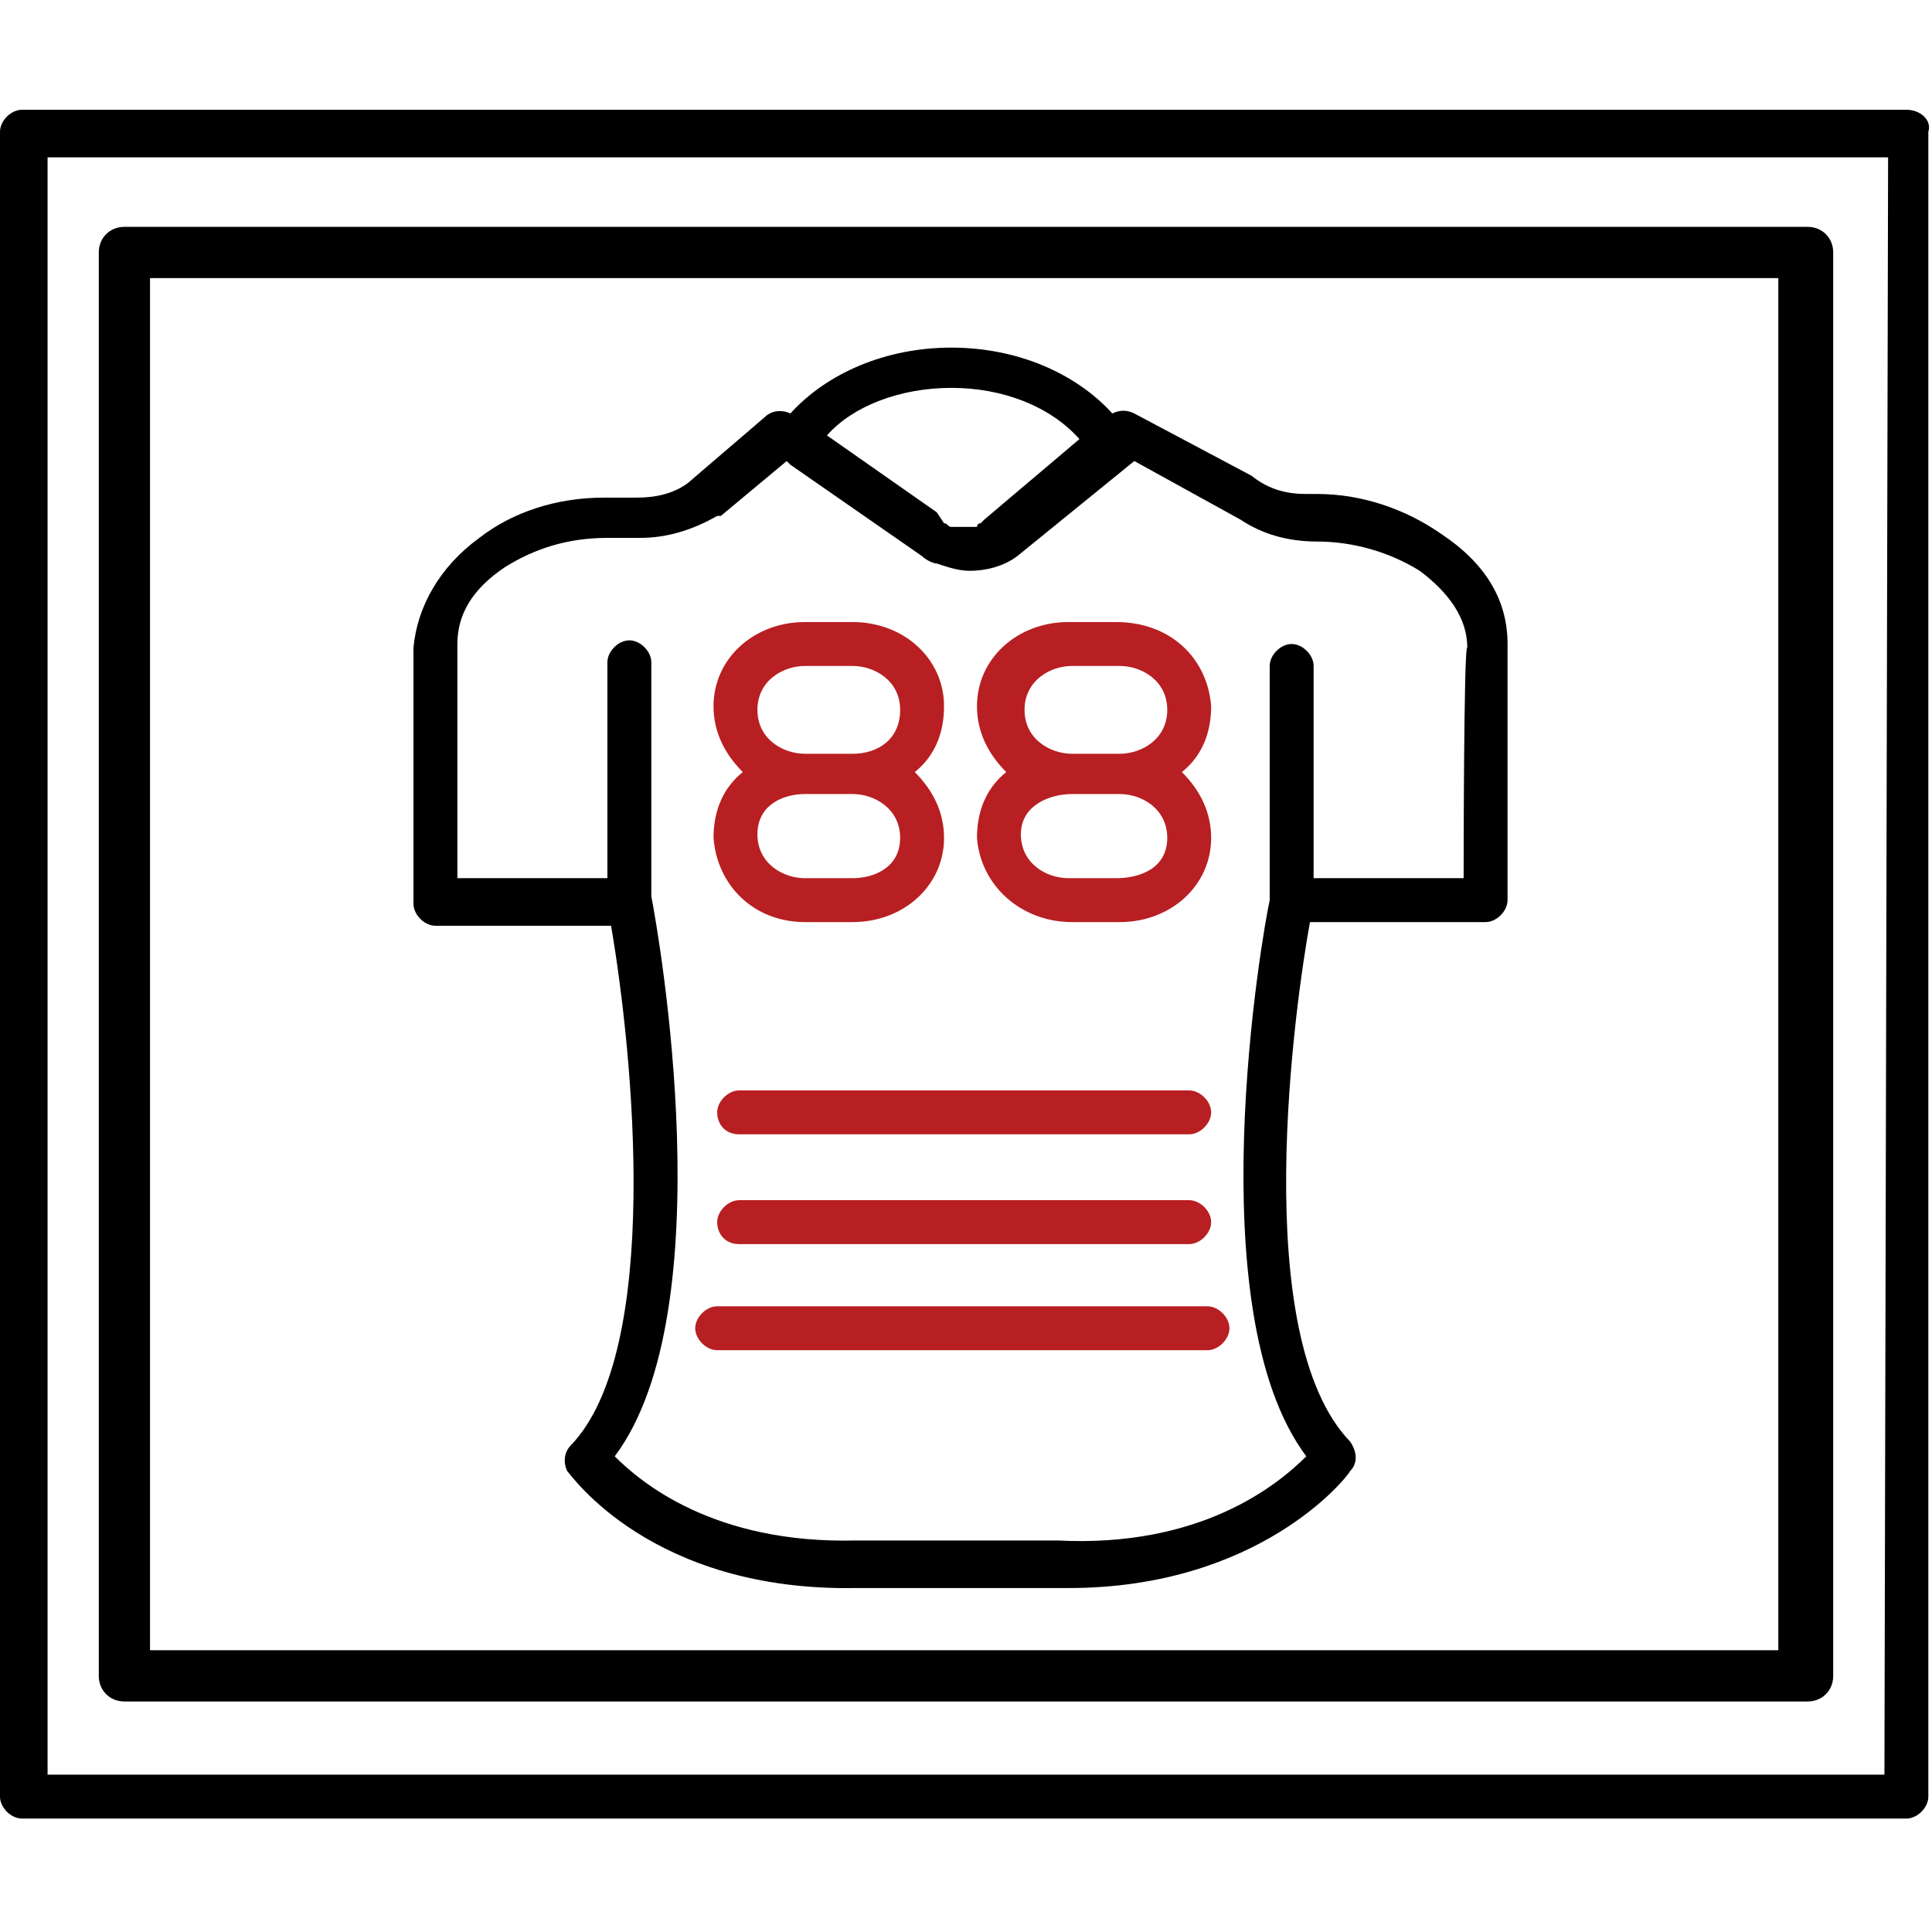 <?xml version="1.0" encoding="utf-8"?>
<!-- Generator: Adobe Illustrator 21.1.0, SVG Export Plug-In . SVG Version: 6.00 Build 0)  -->
<svg version="1.1" id="Capa_1" xmlns="http://www.w3.org/2000/svg" xmlns:xlink="http://www.w3.org/1999/xlink" x="0px" y="0px"
	 viewBox="0 0 52.8 52.8" style="enable-background:new 0 0 52.8 52.8;" xml:space="preserve">
<style type="text/css">
	.st0{fill:#B81F22;}
</style>
<g>
	<path d="M3.4,46.5h46c0.4,0,0.7-0.3,0.7-0.7V6.9c0-0.4-0.3-0.7-0.7-0.7h-46C3,6.2,2.7,6.5,2.7,6.9v38.9C2.7,46.2,3,46.5,3.4,46.5z
		 M4.1,7.6h44.5v37.5H4.1V7.6z"/>
	<path d="M52.1,3H0.6C0.3,3,0,3.3,0,3.6v45.5c0,0.3,0.3,0.6,0.6,0.6h51.5c0.3,0,0.6-0.3,0.6-0.6V3.6C52.8,3.3,52.5,3,52.1,3z
		 M51.5,48.5H1.3V4.3h50.3L51.5,48.5L51.5,48.5z"/>
	<g>
		<g>
			<g>
				<path class="st0" d="M33,35.7H19.6c-0.3,0-0.6,0.3-0.6,0.6s0.3,0.6,0.6,0.6H33c0.3,0,0.6-0.3,0.6-0.6S33.3,35.7,33,35.7z"/>
				<path class="st0" d="M20.2,34h12.3c0.3,0,0.6-0.3,0.6-0.6s-0.3-0.6-0.6-0.6H20.2c-0.3,0-0.6,0.3-0.6,0.6S19.8,34,20.2,34z"/>
				<path class="st0" d="M20.2,31h12.3c0.3,0,0.6-0.3,0.6-0.6s-0.3-0.6-0.6-0.6H20.2c-0.3,0-0.6,0.3-0.6,0.6S19.8,31,20.2,31z"/>
				<path class="st0" d="M29.3,25.2h1.3c1.4,0,2.5-1,2.5-2.3c0-0.7-0.3-1.3-0.8-1.8c0.5-0.4,0.8-1,0.8-1.8C33,18,32,17,30.5,17h-1.3
					c-1.4,0-2.5,1-2.5,2.3c0,0.7,0.3,1.3,0.8,1.8c-0.5,0.4-0.8,1-0.8,1.8C26.8,24.2,27.9,25.2,29.3,25.2z M29.3,18.2h1.3
					c0.6,0,1.3,0.4,1.3,1.2s-0.7,1.2-1.3,1.2h-1.3c-0.6,0-1.3-0.4-1.3-1.2S28.7,18.2,29.3,18.2z M29.3,21.7h1.3
					c0.6,0,1.3,0.4,1.3,1.2S31.2,24,30.5,24h-1.3c-0.6,0-1.3-0.4-1.3-1.2S28.7,21.7,29.3,21.7z"/>
				<path class="st0" d="M22,25.2h1.3c1.4,0,2.5-1,2.5-2.3c0-0.7-0.3-1.3-0.8-1.8c0.5-0.4,0.8-1,0.8-1.8c0-1.3-1.1-2.3-2.5-2.3H22
					c-1.4,0-2.5,1-2.5,2.3c0,0.7,0.3,1.3,0.8,1.8c-0.5,0.4-0.8,1-0.8,1.8C19.6,24.2,20.6,25.2,22,25.2z M22,18.2h1.3
					c0.6,0,1.3,0.4,1.3,1.2s-0.6,1.2-1.3,1.2H22c-0.6,0-1.3-0.4-1.3-1.2S21.4,18.2,22,18.2z M22,21.7h1.3c0.6,0,1.3,0.4,1.3,1.2
					S23.9,24,23.3,24H22c-0.6,0-1.3-0.4-1.3-1.2S21.4,21.7,22,21.7z"/>
				<path d="M39.4,14.6c-1-0.7-2.2-1.1-3.4-1.1h-0.3c-0.5,0-1-0.1-1.5-0.5L31,11.3c-0.2-0.1-0.4-0.1-0.6,0c-1-1.1-2.6-1.8-4.4-1.8
					s-3.4,0.7-4.4,1.8c-0.2-0.1-0.5-0.1-0.7,0.1l-2.1,1.8c-0.4,0.3-0.9,0.4-1.4,0.4h-0.9c-1.3,0-2.5,0.4-3.4,1.1
					c-1.1,0.8-1.7,1.9-1.8,3v7c0,0.3,0.3,0.6,0.6,0.6h4.8c0.6,3.5,1.4,11.6-1.1,14.2c-0.2,0.2-0.2,0.5-0.1,0.7
					c0.1,0.1,2.3,3.3,7.9,3.2c1.5,0,3.9,0,5.4,0c0.1,0,0.2,0,0.4,0c5.2,0,7.6-3,7.7-3.2c0.2-0.2,0.2-0.5,0-0.8
					c-2.8-2.9-1.5-12-1.1-14.2h4.8c0.3,0,0.6-0.3,0.6-0.6v-7C41.2,16.4,40.6,15.4,39.4,14.6z M26,10.6c1.4,0,2.7,0.5,3.5,1.4
					l-2.6,2.2l-0.1,0.1c0,0-0.1,0-0.1,0.1c-0.1,0-0.1,0-0.2,0h-0.1h-0.1c-0.1,0-0.1,0-0.2,0c0,0,0,0-0.1,0s-0.1-0.1-0.2-0.1L25.6,14
					l-3-2.1C23.3,11.1,24.6,10.6,26,10.6z M40,24h-4.1v-5.8c0-0.3-0.3-0.6-0.6-0.6s-0.6,0.3-0.6,0.6v6.4c-0.2,0.9-2,11.2,1,15.2
					c-0.8,0.8-2.9,2.5-6.8,2.3c-0.8,0-1.8,0-2.7,0s-2,0-2.8,0c-3.9,0.1-5.9-1.6-6.6-2.3c3-4,1.2-14.3,1-15.3v-6.4
					c0-0.3-0.3-0.6-0.6-0.6c-0.3,0-0.6,0.3-0.6,0.6V24h-4.1v-6.4c0-0.8,0.4-1.5,1.3-2.1c0.8-0.5,1.7-0.8,2.8-0.8h0.9
					c0.7,0,1.4-0.2,2.1-0.6c0,0,0,0,0.1,0l1.8-1.5c0,0,0,0,0.1,0.1l3.6,2.5c0.1,0.1,0.3,0.2,0.4,0.2c0.3,0.1,0.6,0.2,0.9,0.2
					c0.4,0,0.9-0.1,1.3-0.4l0,0l0,0l3.2-2.6l2.9,1.6c0.6,0.4,1.3,0.6,2.1,0.6h0c1,0,2,0.3,2.8,0.8c0.8,0.6,1.3,1.3,1.3,2.1
					C40,17.6,40,24,40,24z"/>
			</g>
		</g>
	</g>
</g>
</svg>
